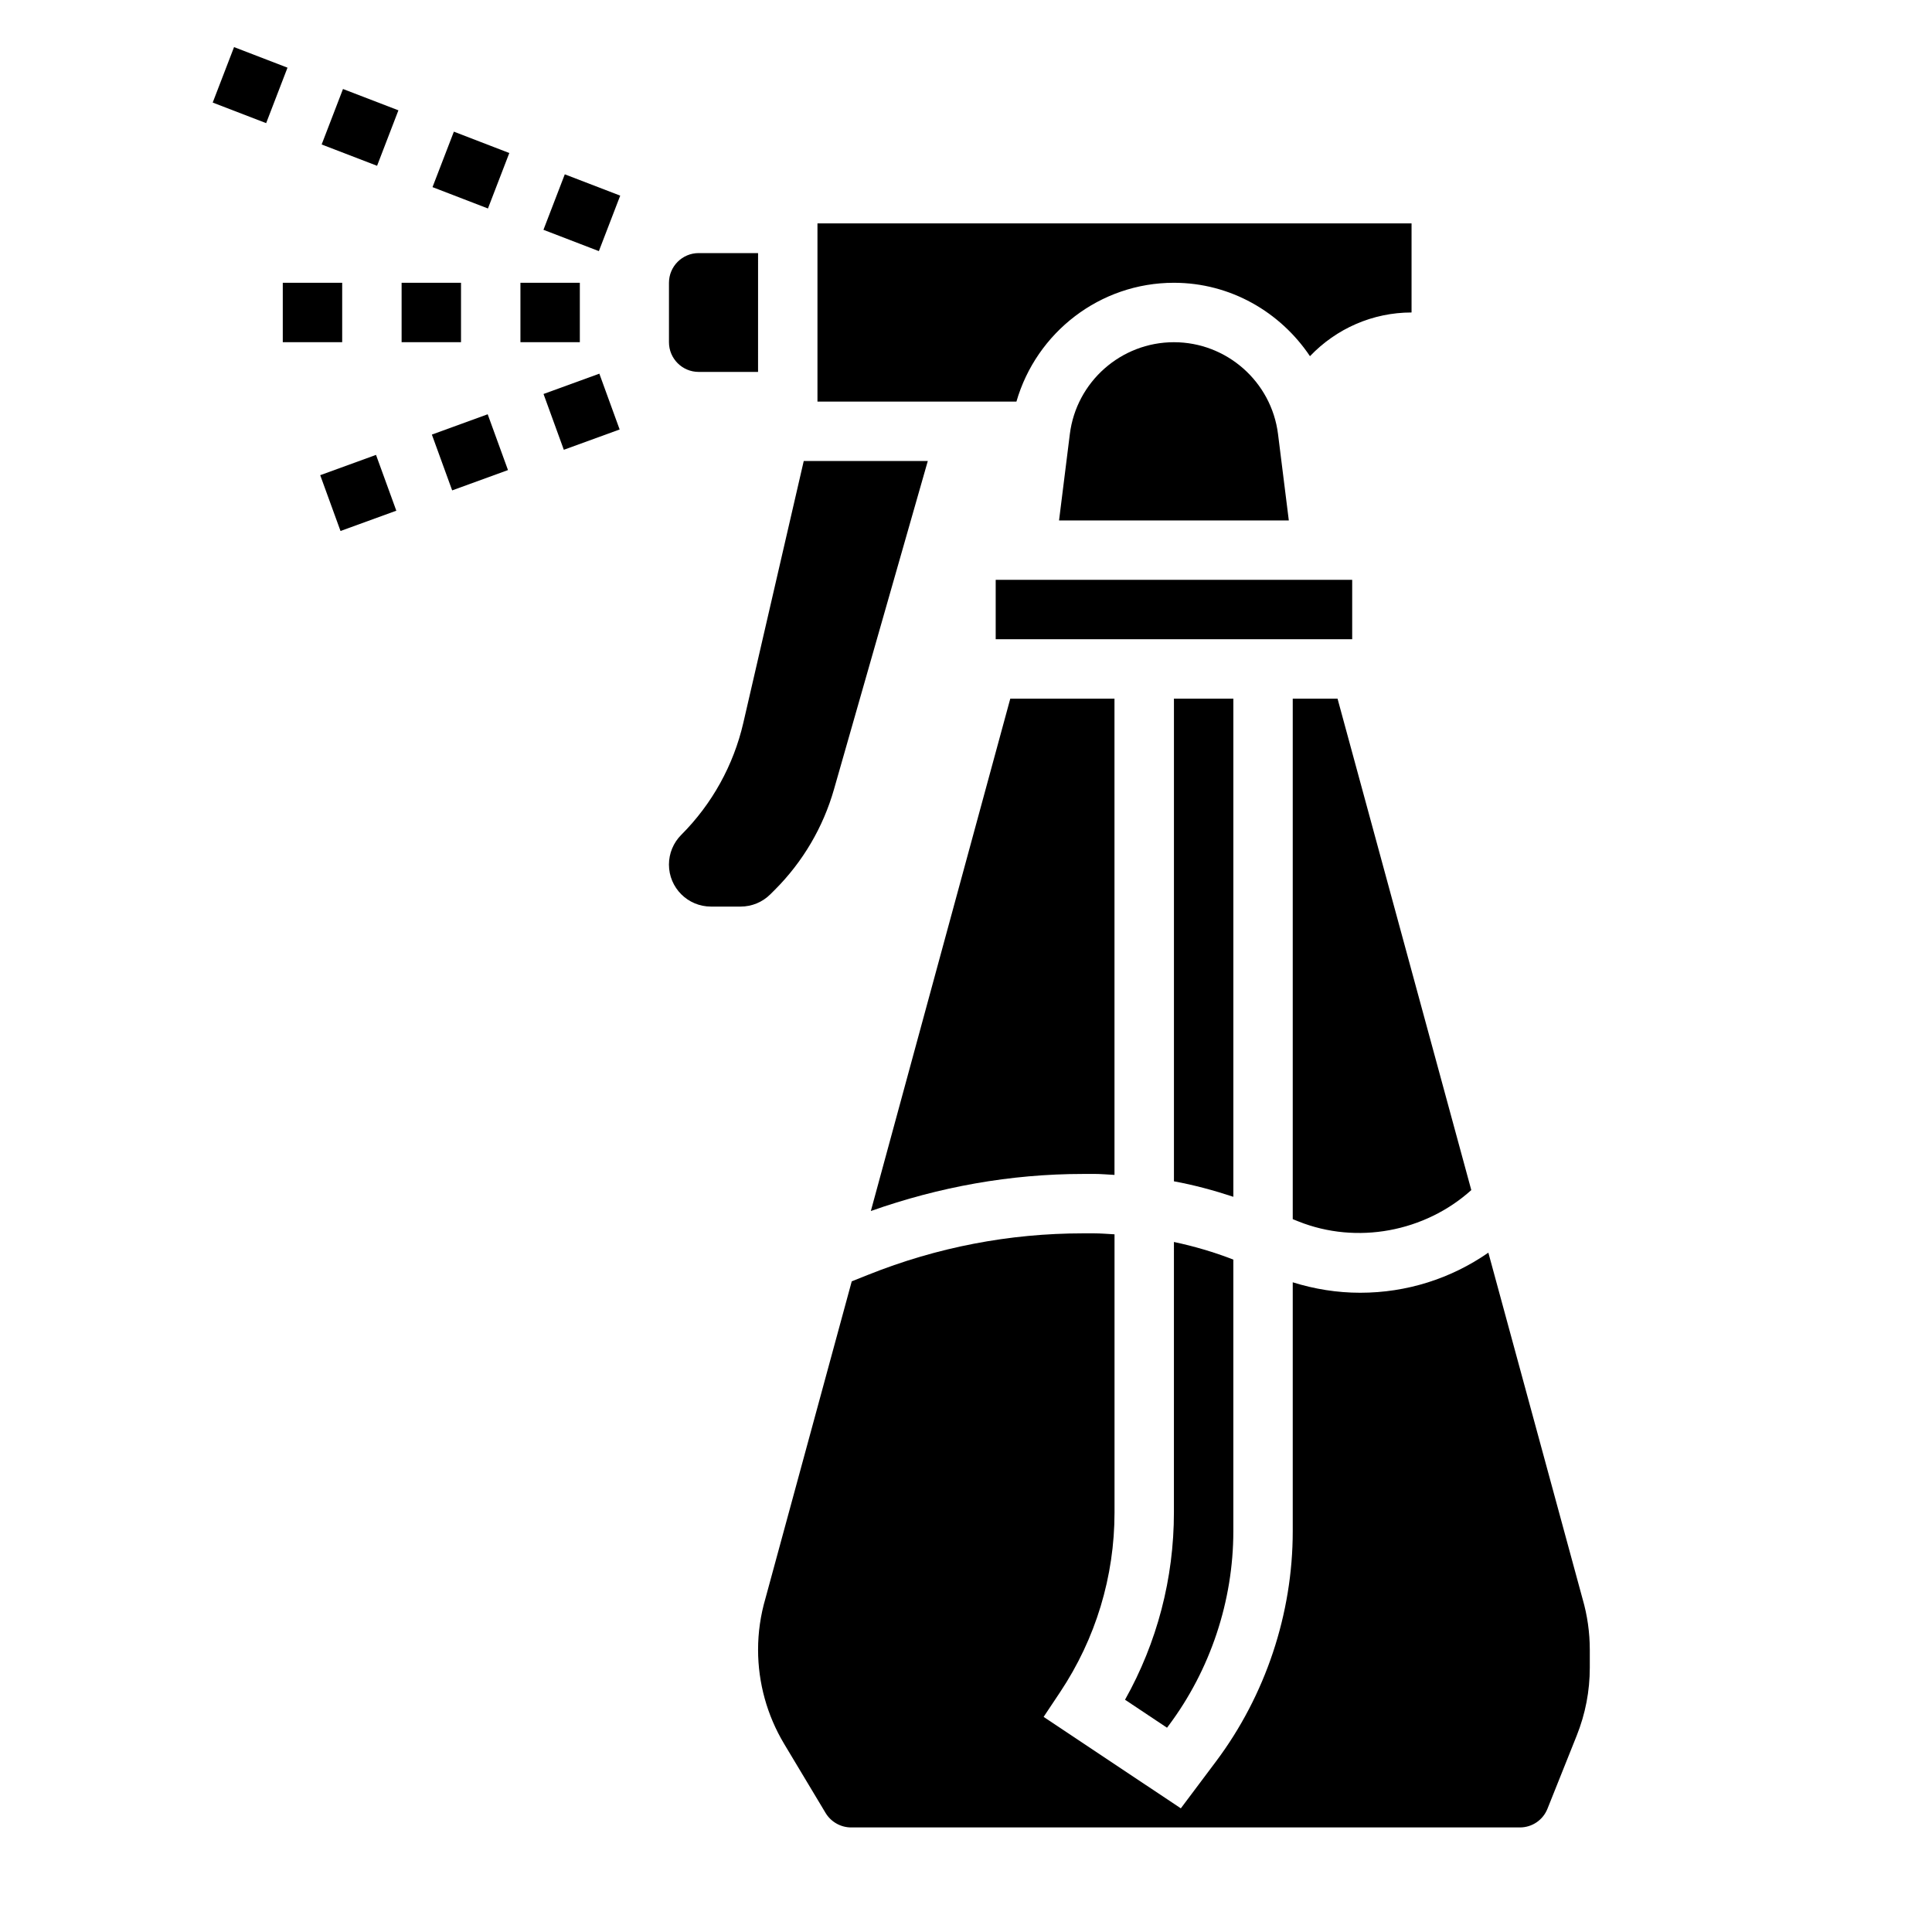 <?xml version="1.0" encoding="UTF-8"?>
<!-- Uploaded to: ICON Repo, www.svgrepo.com, Generator: ICON Repo Mixer Tools -->
<svg fill="#000000" width="800px" height="800px" version="1.1" viewBox="144 144 512 512" xmlns="http://www.w3.org/2000/svg">
 <g>
  <path d="m329.15 242.56h15.742l0.004-31.488h-15.742c-4.344 0-7.871 3.527-7.871 7.871v15.742c-0.004 4.348 3.523 7.875 7.867 7.875z"/>
  <path d="m349.36 379.79c7.398-7.398 12.785-16.555 15.656-26.617l24.859-87h-32.875l-16.012 69.391c-2.598 11.242-8.297 21.531-16.453 29.684-2.086 2.086-3.258 4.922-3.258 7.871 0 6.148 4.984 11.133 11.133 11.133h7.871c2.953 0 5.785-1.172 7.871-3.258z"/>
  <path d="m533.91 459.39-35.449-130.24h-11.871v137.94l1.512 0.605c15.469 6.184 33.504 2.766 45.809-8.309z"/>
  <path d="m431.02 455.1h2.883c1.828 0 3.637 0.172 5.449 0.262l-0.004-126.21h-27.613l-36.953 135.78c18.105-6.398 36.965-9.824 56.238-9.824z"/>
  <path d="m407.87 297.66h94.473v15.742h-94.473z"/>
  <path d="m470.85 329.15h-15.742v127.91c5.328 0.977 10.57 2.394 15.742 4.102z"/>
  <path d="m455.1 544.8c0 17.492-4.457 34.504-12.957 49.648l11.125 7.414 0.402-0.527c11.082-14.781 17.176-33.078 17.176-51.535v-71.996c-5.141-1.992-10.398-3.535-15.742-4.668z"/>
  <path d="m455.1 218.94c14.941 0 28.184 7.723 36.055 19.453 6.969-7.312 16.617-11.582 26.922-11.582v-23.613h-157.44v47.23h52.727c5.293-18.324 22.129-31.488 41.738-31.488z"/>
  <path d="m455.1 234.69c-13.988 0-25.844 10.461-27.582 24.348l-2.859 22.883h60.891l-2.859-22.883c-1.746-13.887-13.602-24.348-27.59-24.348z"/>
  <path d="m563.39 567.69-24.961-91.723c-9.914 6.887-21.648 10.625-33.969 10.625-6.102 0-12.082-0.961-17.871-2.769v65.992c0 21.836-7.219 43.492-20.324 60.969l-9.336 12.445-36.359-24.238 4.367-6.551c9.43-14.16 14.422-30.629 14.422-47.633v-73.699c-1.82-0.094-3.621-0.258-5.449-0.258h-2.883c-19.578 0-38.73 3.691-56.914 10.965l-4.394 1.754-22.859 83.996c-1.32 4.512-1.965 9.062-1.965 13.633 0 8.785 2.394 17.406 6.902 24.938l10.996 18.332c1.418 2.352 4.008 3.824 6.766 3.824h177.22c3.234 0 6.109-1.945 7.312-4.953l7.754-19.391c2.297-5.746 3.465-11.809 3.465-17.996v-4.754c0-4.57-0.648-9.121-1.922-13.508z"/>
  <path d="m258.62 193.59 5.66-14.699 14.691 5.66-5.66 14.699z"/>
  <path d="m229.24 182.29 5.656-14.703 14.688 5.648-5.656 14.703z"/>
  <path d="m200.37 171.18 5.656-14.699 14.164 5.453-5.656 14.699z"/>
  <path d="m288.02 204.9 5.656-14.703 14.688 5.648-5.656 14.703z"/>
  <path d="m250.43 218.94h15.742v15.742h-15.742z"/>
  <path d="m218.94 218.94h15.742v15.742h-15.742z"/>
  <path d="m281.92 218.94h15.742v15.742h-15.742z"/>
  <path d="m258.45 259.17 14.793-5.383 5.379 14.789-14.793 5.383z"/>
  <path d="m228.86 269.93 14.789-5.379 5.379 14.789-14.789 5.379z"/>
  <path d="m288.04 248.41 14.793-5.383 5.379 14.789-14.793 5.383z"/>
 </g>
</svg>